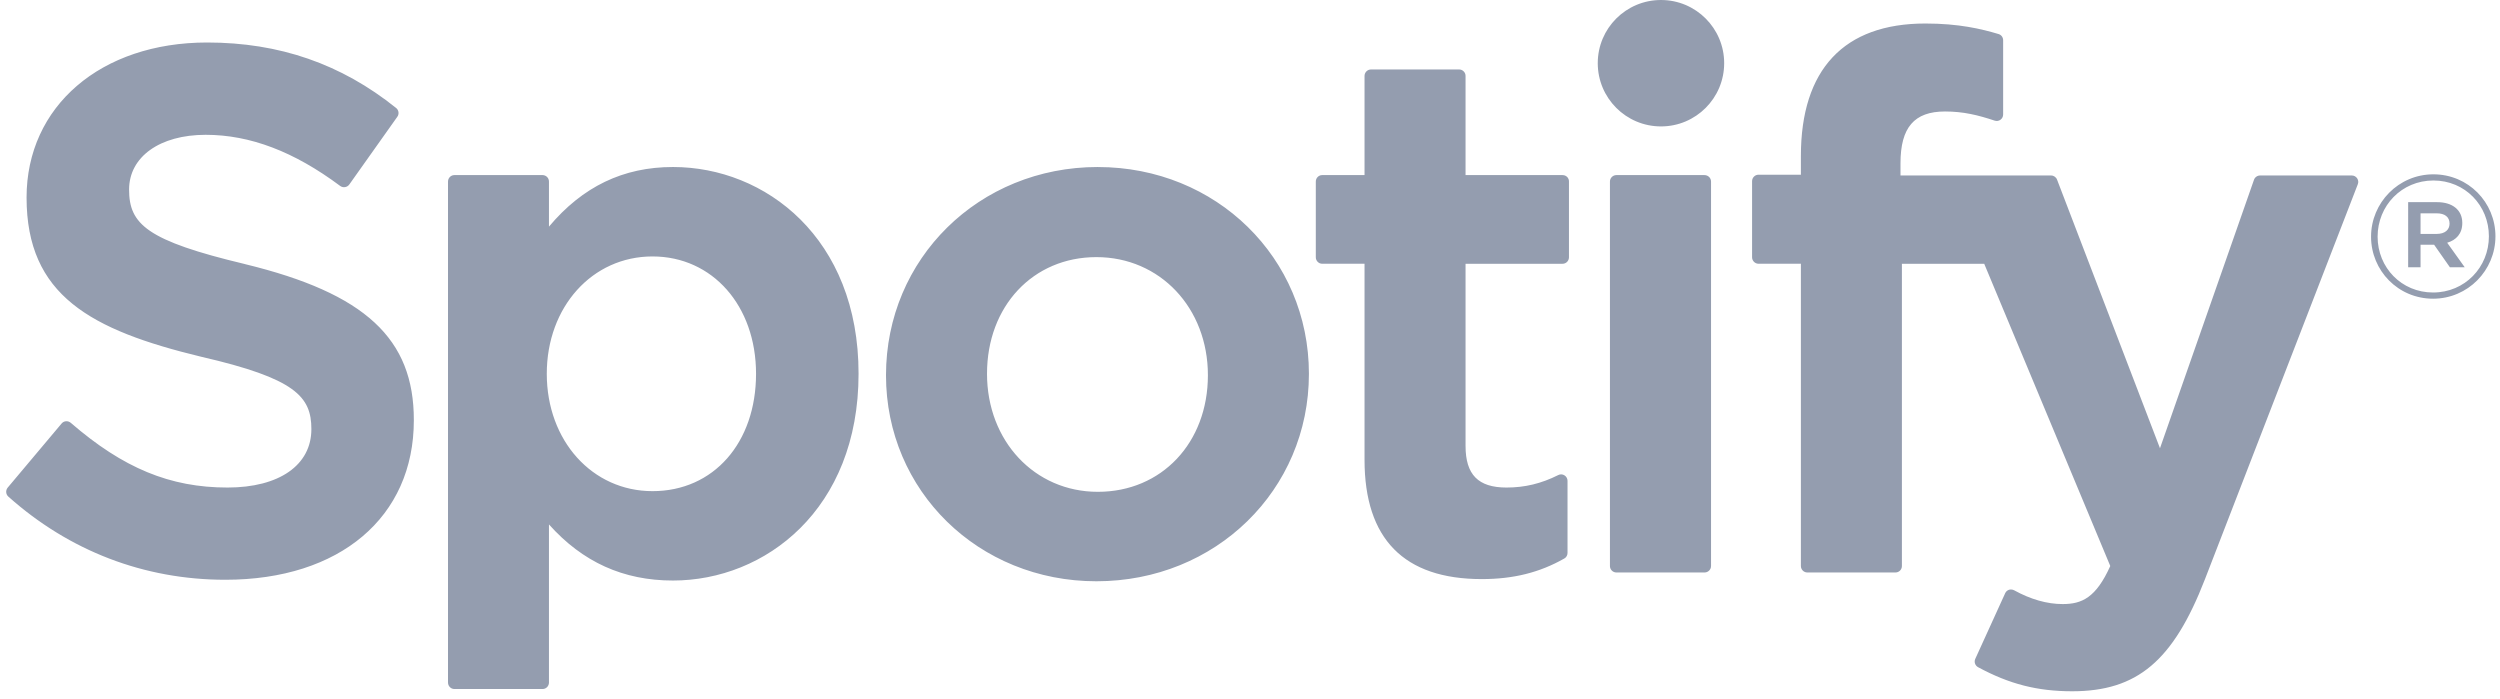 <svg xmlns="http://www.w3.org/2000/svg" width="118" height="33" viewBox="0 0 118 33" fill="none"><path d="M11.565 12.465C6.918 11.357 6.093 10.58 6.093 8.946C6.093 7.402 7.545 6.363 9.707 6.363C11.802 6.363 13.878 7.152 16.056 8.776C16.121 8.825 16.204 8.845 16.284 8.832C16.366 8.82 16.439 8.775 16.487 8.708L18.755 5.51C18.848 5.379 18.823 5.198 18.697 5.097C16.105 3.017 13.187 2.006 9.775 2.006C4.759 2.006 1.254 5.016 1.254 9.323C1.254 13.942 4.277 15.577 9.502 16.84C13.945 17.864 14.697 18.721 14.697 20.255C14.697 21.954 13.181 23.012 10.739 23.012C8.027 23.012 5.813 22.096 3.339 19.956C3.277 19.904 3.198 19.877 3.117 19.882C3.034 19.888 2.96 19.927 2.909 19.988L0.364 23.015C0.258 23.143 0.271 23.33 0.393 23.439C3.272 26.009 6.812 27.365 10.636 27.365C16.04 27.365 19.533 24.412 19.533 19.84C19.543 15.982 17.232 13.846 11.574 12.469L11.565 12.465ZM31.762 7.883C29.419 7.883 27.498 8.806 25.911 10.697V8.569C25.911 8.401 25.776 8.265 25.609 8.264H21.448C21.281 8.264 21.146 8.401 21.146 8.569V32.217C21.146 32.384 21.281 32.522 21.448 32.522H25.609C25.776 32.522 25.911 32.384 25.911 32.217V24.753C27.498 26.53 29.419 27.401 31.762 27.401C36.115 27.401 40.524 24.049 40.524 17.643C40.53 11.235 36.122 7.883 31.765 7.883L31.762 7.883ZM35.685 17.643C35.685 20.904 33.677 23.182 30.798 23.182C27.954 23.182 25.808 20.801 25.808 17.643C25.808 14.484 27.954 12.104 30.798 12.104C33.629 12.104 35.685 14.433 35.685 17.642V17.643ZM51.818 7.883C46.211 7.883 41.819 12.2 41.819 17.713C41.819 23.166 46.182 27.436 51.75 27.436C57.376 27.436 61.781 23.134 61.781 17.643C61.781 12.171 57.405 7.884 51.818 7.884V7.883ZM51.818 23.214C48.836 23.214 46.587 20.817 46.587 17.641C46.587 14.451 48.759 12.136 51.75 12.136C54.751 12.136 57.013 14.532 57.013 17.711C57.013 20.901 54.828 23.214 51.818 23.214ZM73.753 8.264H69.174V3.584C69.175 3.503 69.143 3.426 69.086 3.369C69.03 3.312 68.953 3.279 68.872 3.279H64.711C64.544 3.279 64.406 3.416 64.406 3.584V8.264H62.408C62.241 8.264 62.106 8.401 62.106 8.569V12.144C62.106 12.311 62.241 12.449 62.408 12.449H64.406V21.701C64.406 25.437 66.267 27.333 69.939 27.333C71.43 27.333 72.667 27.025 73.833 26.363C73.93 26.311 73.987 26.209 73.987 26.099V22.693C73.987 22.591 73.933 22.491 73.843 22.436C73.754 22.379 73.641 22.375 73.547 22.424C72.747 22.825 71.973 23.012 71.105 23.012C69.772 23.012 69.174 22.404 69.174 21.048V12.45H73.753C73.92 12.45 74.055 12.313 74.055 12.145V8.57C74.058 8.49 74.027 8.412 73.971 8.354C73.914 8.296 73.837 8.264 73.756 8.266L73.753 8.264ZM89.703 8.282V7.707C89.703 6.016 90.352 5.262 91.804 5.262C92.671 5.262 93.369 5.434 94.149 5.694C94.246 5.725 94.345 5.71 94.422 5.652C94.502 5.595 94.549 5.503 94.548 5.405V1.899C94.549 1.765 94.462 1.645 94.332 1.607C93.51 1.362 92.456 1.11 90.875 1.11C87.036 1.11 85.002 3.274 85.002 7.365V8.246H83.003C82.836 8.246 82.698 8.383 82.698 8.55V12.144C82.698 12.311 82.836 12.449 83.003 12.449H85.002V26.716C85.002 26.886 85.14 27.021 85.307 27.021H89.465C89.635 27.021 89.77 26.886 89.77 26.716V12.45H93.655L99.605 26.716C98.93 28.213 98.265 28.512 97.359 28.512C96.627 28.512 95.852 28.294 95.065 27.86C94.99 27.822 94.904 27.814 94.824 27.837C94.744 27.866 94.676 27.924 94.644 28.001L93.234 31.096C93.166 31.243 93.224 31.414 93.365 31.491C94.837 32.288 96.164 32.628 97.806 32.628C100.877 32.628 102.577 31.195 104.071 27.346L111.288 8.698C111.326 8.605 111.314 8.498 111.256 8.415C111.201 8.333 111.108 8.283 111.008 8.283H106.677C106.545 8.283 106.43 8.365 106.388 8.487L101.951 21.158L97.093 8.479C97.048 8.361 96.936 8.283 96.81 8.283H89.703V8.282ZM80.455 8.264H76.294C76.127 8.264 75.989 8.401 75.989 8.569V26.716C75.989 26.886 76.127 27.021 76.294 27.021H80.455C80.622 27.021 80.761 26.886 80.761 26.716V8.57C80.761 8.489 80.729 8.411 80.671 8.354C80.614 8.297 80.536 8.265 80.455 8.265V8.264ZM78.399 0C76.751 0 75.414 1.334 75.414 2.982C75.414 4.631 76.751 5.967 78.399 5.967C80.047 5.967 81.381 4.631 81.381 2.982C81.381 1.334 80.044 0 78.399 0ZM114.841 14.099C113.196 14.099 111.914 12.777 111.914 11.171C111.914 9.566 113.212 8.228 114.857 8.228C116.503 8.228 117.785 9.55 117.785 11.154C117.785 12.76 116.486 14.099 114.841 14.099ZM114.857 8.519C113.357 8.519 112.223 9.711 112.223 11.171C112.223 12.63 113.351 13.806 114.841 13.806C116.342 13.806 117.476 12.615 117.476 11.154C117.476 9.695 116.348 8.519 114.857 8.519ZM115.506 11.456L116.335 12.615H115.635L114.89 11.551H114.25V12.615H113.665V9.542H115.034C115.751 9.542 116.22 9.907 116.22 10.522C116.223 11.026 115.931 11.334 115.51 11.456H115.506ZM115.012 10.069H114.25V11.041H115.012C115.391 11.041 115.619 10.855 115.619 10.555C115.619 10.238 115.391 10.069 115.012 10.069Z" fill="#67748E" fill-opacity="0.7"></path></svg>